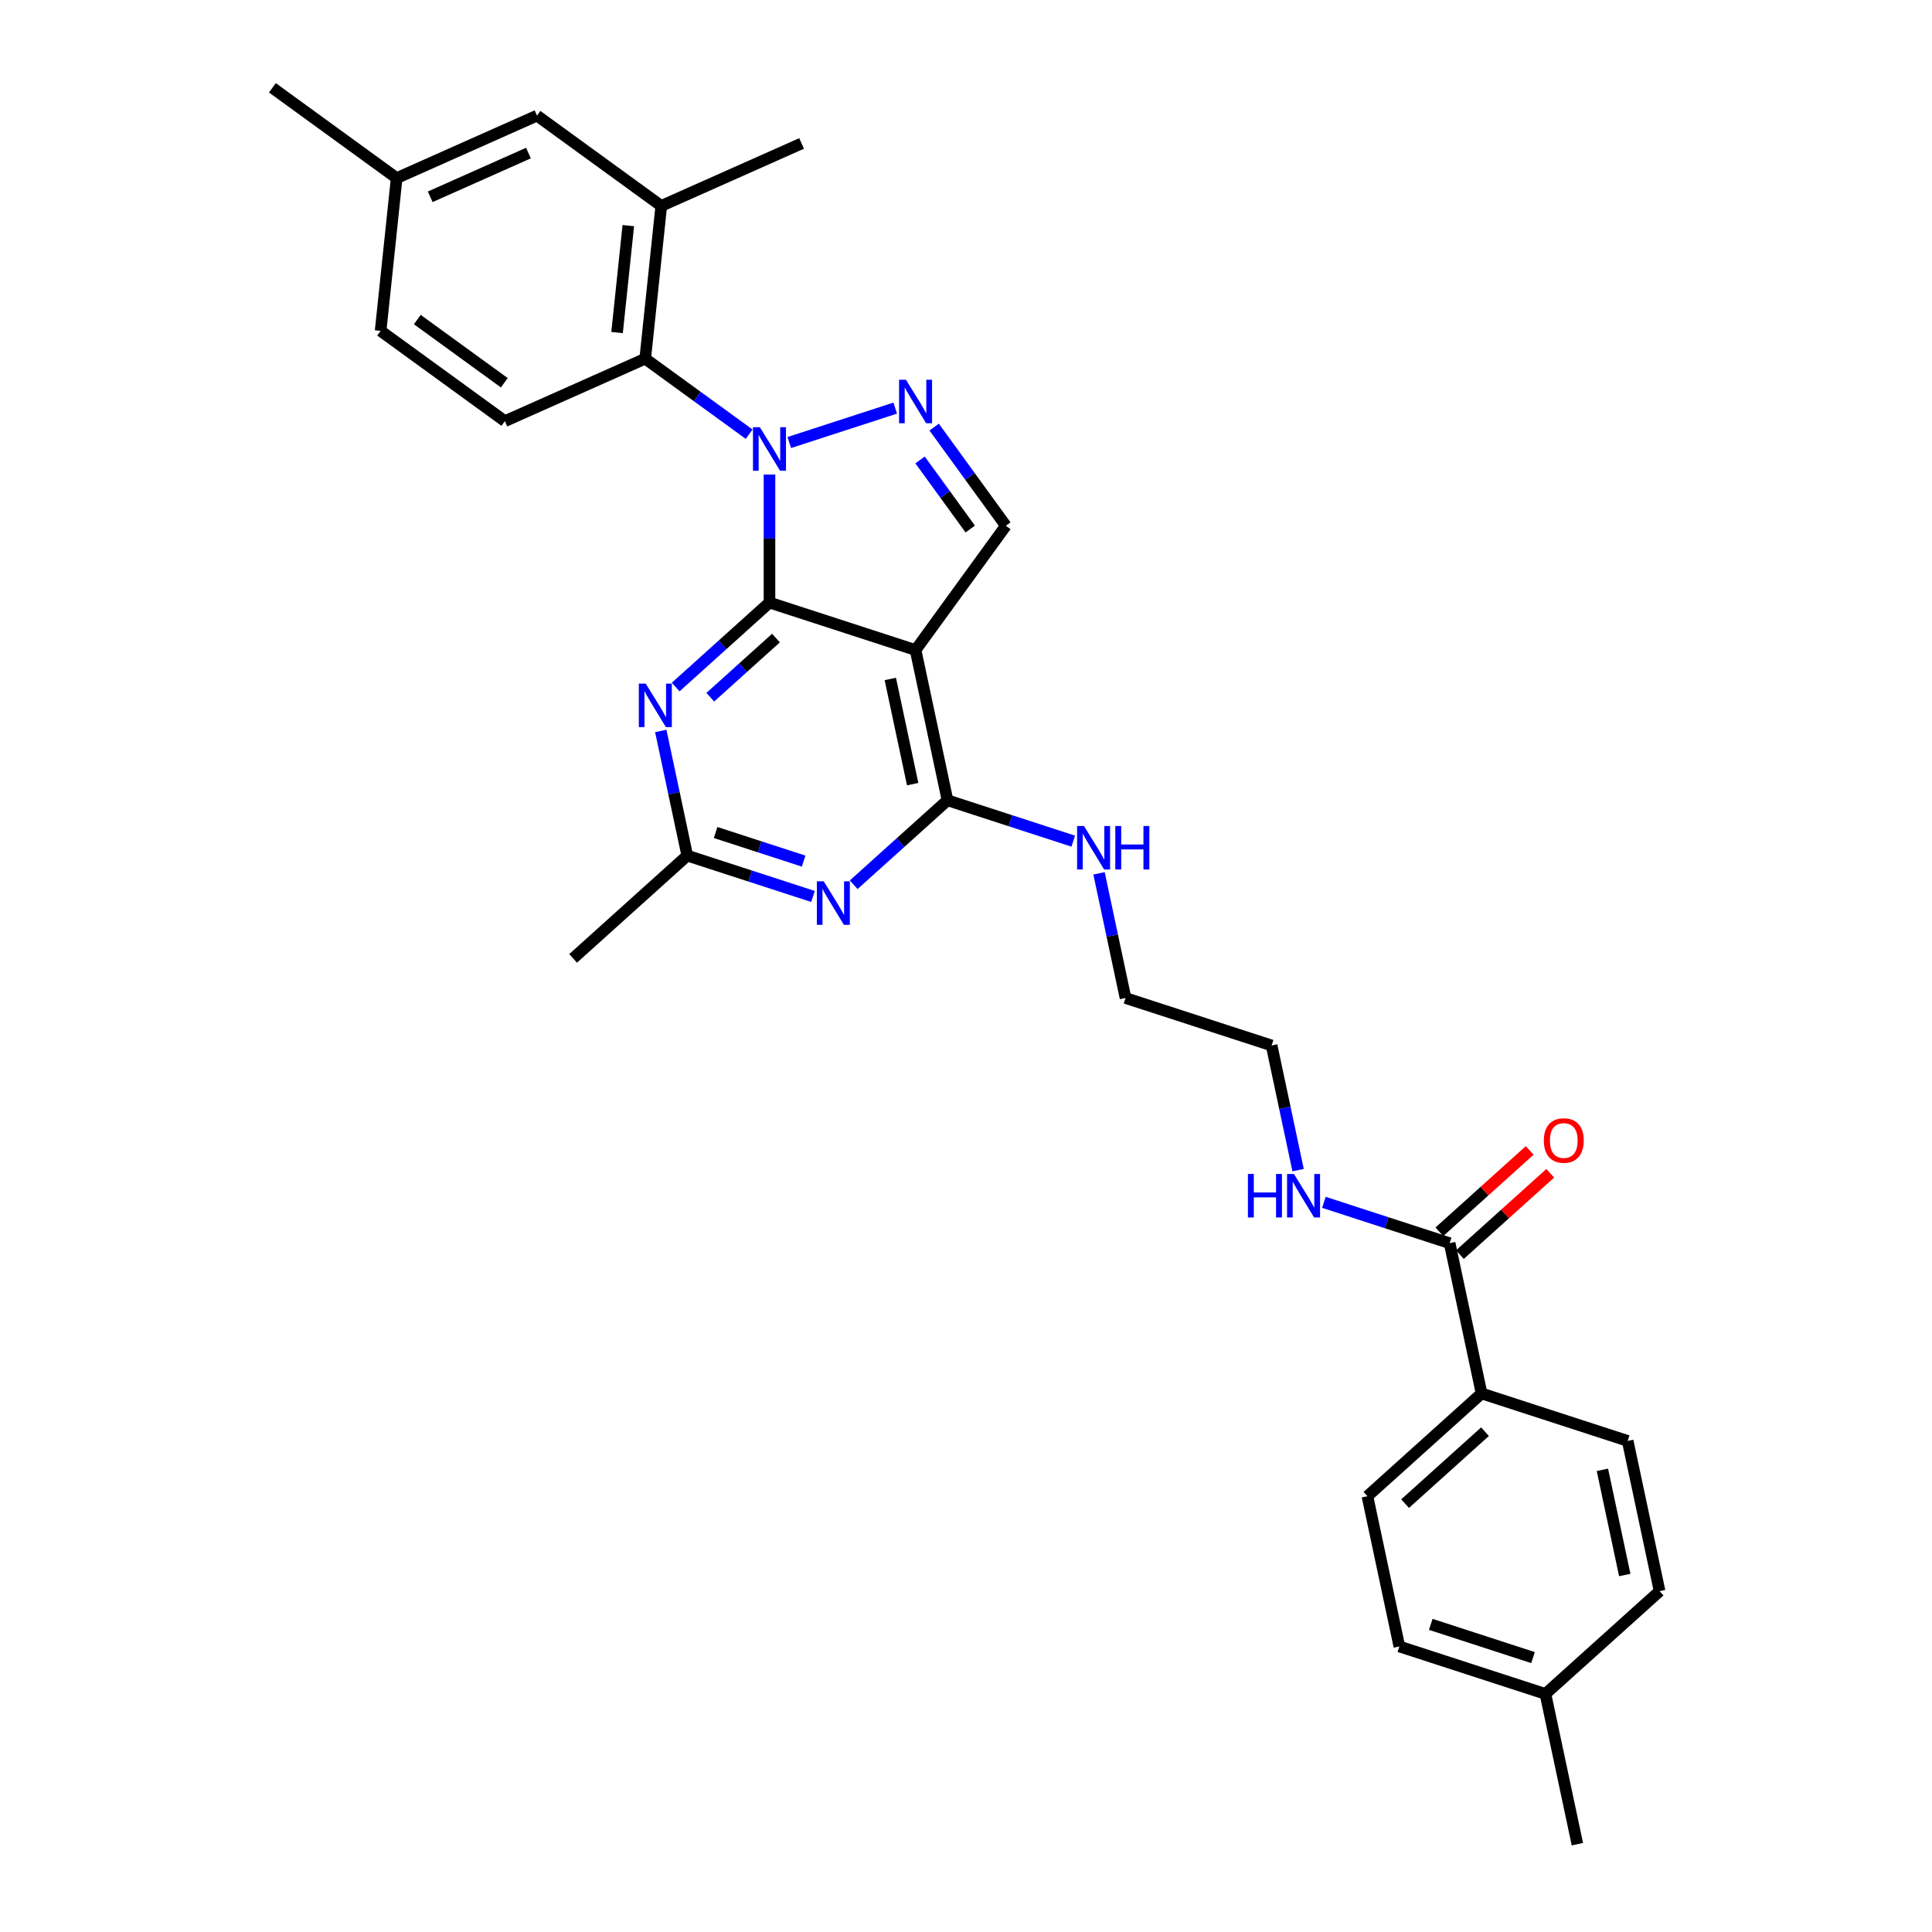 <?xml version='1.0' encoding='iso-8859-1'?>
<svg version='1.1' baseProfile='full'
              xmlns='http://www.w3.org/2000/svg'
                      xmlns:rdkit='http://www.rdkit.org/xml'
                      xmlns:xlink='http://www.w3.org/1999/xlink'
                  xml:space='preserve'
width='1000px' height='1000px' viewBox='0 0 1000 1000'>
<!-- END OF HEADER -->
<rect style='opacity:1.0;fill:#FFFFFF;stroke:none' width='1000' height='1000' x='0' y='0'> </rect>
<path class='bond-0' d='M 671.9,605.657 L 665.043,573.395' style='fill:none;fill-rule:evenodd;stroke:#0000FF;stroke-width:6px;stroke-linecap:butt;stroke-linejoin:miter;stroke-opacity:1' />
<path class='bond-0' d='M 665.043,573.395 L 658.186,541.134' style='fill:none;fill-rule:evenodd;stroke:#000000;stroke-width:6px;stroke-linecap:butt;stroke-linejoin:miter;stroke-opacity:1' />
<path class='bond-1' d='M 685.242,622.323 L 717.787,632.897' style='fill:none;fill-rule:evenodd;stroke:#0000FF;stroke-width:6px;stroke-linecap:butt;stroke-linejoin:miter;stroke-opacity:1' />
<path class='bond-1' d='M 717.787,632.897 L 750.331,643.471' style='fill:none;fill-rule:evenodd;stroke:#000000;stroke-width:6px;stroke-linecap:butt;stroke-linejoin:miter;stroke-opacity:1' />
<path class='bond-2' d='M 766.861,721.24 L 707.776,774.44' style='fill:none;fill-rule:evenodd;stroke:#000000;stroke-width:6px;stroke-linecap:butt;stroke-linejoin:miter;stroke-opacity:1' />
<path class='bond-2' d='M 768.638,741.037 L 727.279,778.276' style='fill:none;fill-rule:evenodd;stroke:#000000;stroke-width:6px;stroke-linecap:butt;stroke-linejoin:miter;stroke-opacity:1' />
<path class='bond-3' d='M 766.861,721.24 L 842.476,745.808' style='fill:none;fill-rule:evenodd;stroke:#000000;stroke-width:6px;stroke-linecap:butt;stroke-linejoin:miter;stroke-opacity:1' />
<path class='bond-4' d='M 766.861,721.24 L 750.331,643.471' style='fill:none;fill-rule:evenodd;stroke:#000000;stroke-width:6px;stroke-linecap:butt;stroke-linejoin:miter;stroke-opacity:1' />
<path class='bond-5' d='M 755.651,649.379 L 779.031,628.328' style='fill:none;fill-rule:evenodd;stroke:#000000;stroke-width:6px;stroke-linecap:butt;stroke-linejoin:miter;stroke-opacity:1' />
<path class='bond-5' d='M 779.031,628.328 L 802.412,607.276' style='fill:none;fill-rule:evenodd;stroke:#FF0000;stroke-width:6px;stroke-linecap:butt;stroke-linejoin:miter;stroke-opacity:1' />
<path class='bond-5' d='M 745.011,637.563 L 768.391,616.511' style='fill:none;fill-rule:evenodd;stroke:#000000;stroke-width:6px;stroke-linecap:butt;stroke-linejoin:miter;stroke-opacity:1' />
<path class='bond-5' d='M 768.391,616.511 L 791.772,595.459' style='fill:none;fill-rule:evenodd;stroke:#FF0000;stroke-width:6px;stroke-linecap:butt;stroke-linejoin:miter;stroke-opacity:1' />
<path class='bond-6' d='M 707.776,774.44 L 724.307,852.208' style='fill:none;fill-rule:evenodd;stroke:#000000;stroke-width:6px;stroke-linecap:butt;stroke-linejoin:miter;stroke-opacity:1' />
<path class='bond-7' d='M 842.476,745.808 L 859.006,823.577' style='fill:none;fill-rule:evenodd;stroke:#000000;stroke-width:6px;stroke-linecap:butt;stroke-linejoin:miter;stroke-opacity:1' />
<path class='bond-7' d='M 829.401,760.78 L 840.972,815.218' style='fill:none;fill-rule:evenodd;stroke:#000000;stroke-width:6px;stroke-linecap:butt;stroke-linejoin:miter;stroke-opacity:1' />
<path class='bond-8' d='M 555.514,435.376 L 522.97,424.802' style='fill:none;fill-rule:evenodd;stroke:#0000FF;stroke-width:6px;stroke-linecap:butt;stroke-linejoin:miter;stroke-opacity:1' />
<path class='bond-8' d='M 522.97,424.802 L 490.426,414.228' style='fill:none;fill-rule:evenodd;stroke:#000000;stroke-width:6px;stroke-linecap:butt;stroke-linejoin:miter;stroke-opacity:1' />
<path class='bond-9' d='M 568.856,452.042 L 575.714,484.304' style='fill:none;fill-rule:evenodd;stroke:#0000FF;stroke-width:6px;stroke-linecap:butt;stroke-linejoin:miter;stroke-opacity:1' />
<path class='bond-9' d='M 575.714,484.304 L 582.571,516.565' style='fill:none;fill-rule:evenodd;stroke:#000000;stroke-width:6px;stroke-linecap:butt;stroke-linejoin:miter;stroke-opacity:1' />
<path class='bond-10' d='M 658.186,541.134 L 582.571,516.565' style='fill:none;fill-rule:evenodd;stroke:#000000;stroke-width:6px;stroke-linecap:butt;stroke-linejoin:miter;stroke-opacity:1' />
<path class='bond-11' d='M 349.723,355.612 L 374.002,333.751' style='fill:none;fill-rule:evenodd;stroke:#0000FF;stroke-width:6px;stroke-linecap:butt;stroke-linejoin:miter;stroke-opacity:1' />
<path class='bond-11' d='M 374.002,333.751 L 398.281,311.89' style='fill:none;fill-rule:evenodd;stroke:#000000;stroke-width:6px;stroke-linecap:butt;stroke-linejoin:miter;stroke-opacity:1' />
<path class='bond-11' d='M 367.647,360.871 L 384.642,345.568' style='fill:none;fill-rule:evenodd;stroke:#0000FF;stroke-width:6px;stroke-linecap:butt;stroke-linejoin:miter;stroke-opacity:1' />
<path class='bond-11' d='M 384.642,345.568 L 401.637,330.266' style='fill:none;fill-rule:evenodd;stroke:#000000;stroke-width:6px;stroke-linecap:butt;stroke-linejoin:miter;stroke-opacity:1' />
<path class='bond-12' d='M 342.012,378.336 L 348.869,410.597' style='fill:none;fill-rule:evenodd;stroke:#0000FF;stroke-width:6px;stroke-linecap:butt;stroke-linejoin:miter;stroke-opacity:1' />
<path class='bond-12' d='M 348.869,410.597 L 355.727,442.859' style='fill:none;fill-rule:evenodd;stroke:#000000;stroke-width:6px;stroke-linecap:butt;stroke-linejoin:miter;stroke-opacity:1' />
<path class='bond-13' d='M 355.727,442.859 L 296.642,496.059' style='fill:none;fill-rule:evenodd;stroke:#000000;stroke-width:6px;stroke-linecap:butt;stroke-linejoin:miter;stroke-opacity:1' />
<path class='bond-14' d='M 355.727,442.859 L 388.271,453.433' style='fill:none;fill-rule:evenodd;stroke:#000000;stroke-width:6px;stroke-linecap:butt;stroke-linejoin:miter;stroke-opacity:1' />
<path class='bond-14' d='M 388.271,453.433 L 420.815,464.007' style='fill:none;fill-rule:evenodd;stroke:#0000FF;stroke-width:6px;stroke-linecap:butt;stroke-linejoin:miter;stroke-opacity:1' />
<path class='bond-14' d='M 370.404,430.908 L 393.185,438.31' style='fill:none;fill-rule:evenodd;stroke:#000000;stroke-width:6px;stroke-linecap:butt;stroke-linejoin:miter;stroke-opacity:1' />
<path class='bond-14' d='M 393.185,438.31 L 415.965,445.712' style='fill:none;fill-rule:evenodd;stroke:#0000FF;stroke-width:6px;stroke-linecap:butt;stroke-linejoin:miter;stroke-opacity:1' />
<path class='bond-15' d='M 441.868,457.949 L 466.147,436.089' style='fill:none;fill-rule:evenodd;stroke:#0000FF;stroke-width:6px;stroke-linecap:butt;stroke-linejoin:miter;stroke-opacity:1' />
<path class='bond-15' d='M 466.147,436.089 L 490.426,414.228' style='fill:none;fill-rule:evenodd;stroke:#000000;stroke-width:6px;stroke-linecap:butt;stroke-linejoin:miter;stroke-opacity:1' />
<path class='bond-16' d='M 490.426,414.228 L 473.896,336.459' style='fill:none;fill-rule:evenodd;stroke:#000000;stroke-width:6px;stroke-linecap:butt;stroke-linejoin:miter;stroke-opacity:1' />
<path class='bond-16' d='M 472.393,405.868 L 460.822,351.43' style='fill:none;fill-rule:evenodd;stroke:#000000;stroke-width:6px;stroke-linecap:butt;stroke-linejoin:miter;stroke-opacity:1' />
<path class='bond-17' d='M 520.628,272.137 L 502.074,246.599' style='fill:none;fill-rule:evenodd;stroke:#000000;stroke-width:6px;stroke-linecap:butt;stroke-linejoin:miter;stroke-opacity:1' />
<path class='bond-17' d='M 502.074,246.599 L 483.519,221.061' style='fill:none;fill-rule:evenodd;stroke:#0000FF;stroke-width:6px;stroke-linecap:butt;stroke-linejoin:miter;stroke-opacity:1' />
<path class='bond-17' d='M 502.198,273.822 L 489.209,255.946' style='fill:none;fill-rule:evenodd;stroke:#000000;stroke-width:6px;stroke-linecap:butt;stroke-linejoin:miter;stroke-opacity:1' />
<path class='bond-17' d='M 489.209,255.946 L 476.221,238.069' style='fill:none;fill-rule:evenodd;stroke:#0000FF;stroke-width:6px;stroke-linecap:butt;stroke-linejoin:miter;stroke-opacity:1' />
<path class='bond-18' d='M 520.628,272.137 L 473.896,336.459' style='fill:none;fill-rule:evenodd;stroke:#000000;stroke-width:6px;stroke-linecap:butt;stroke-linejoin:miter;stroke-opacity:1' />
<path class='bond-19' d='M 463.369,211.236 L 408.531,229.054' style='fill:none;fill-rule:evenodd;stroke:#0000FF;stroke-width:6px;stroke-linecap:butt;stroke-linejoin:miter;stroke-opacity:1' />
<path class='bond-20' d='M 398.281,245.63 L 398.281,278.76' style='fill:none;fill-rule:evenodd;stroke:#0000FF;stroke-width:6px;stroke-linecap:butt;stroke-linejoin:miter;stroke-opacity:1' />
<path class='bond-20' d='M 398.281,278.76 L 398.281,311.89' style='fill:none;fill-rule:evenodd;stroke:#000000;stroke-width:6px;stroke-linecap:butt;stroke-linejoin:miter;stroke-opacity:1' />
<path class='bond-21' d='M 387.754,224.736 L 360.857,205.194' style='fill:none;fill-rule:evenodd;stroke:#0000FF;stroke-width:6px;stroke-linecap:butt;stroke-linejoin:miter;stroke-opacity:1' />
<path class='bond-21' d='M 360.857,205.194 L 333.959,185.652' style='fill:none;fill-rule:evenodd;stroke:#000000;stroke-width:6px;stroke-linecap:butt;stroke-linejoin:miter;stroke-opacity:1' />
<path class='bond-22' d='M 398.281,311.89 L 473.896,336.459' style='fill:none;fill-rule:evenodd;stroke:#000000;stroke-width:6px;stroke-linecap:butt;stroke-linejoin:miter;stroke-opacity:1' />
<path class='bond-23' d='M 342.27,106.581 L 333.959,185.652' style='fill:none;fill-rule:evenodd;stroke:#000000;stroke-width:6px;stroke-linecap:butt;stroke-linejoin:miter;stroke-opacity:1' />
<path class='bond-23' d='M 325.209,116.78 L 319.392,172.129' style='fill:none;fill-rule:evenodd;stroke:#000000;stroke-width:6px;stroke-linecap:butt;stroke-linejoin:miter;stroke-opacity:1' />
<path class='bond-24' d='M 342.27,106.581 L 277.948,59.849' style='fill:none;fill-rule:evenodd;stroke:#000000;stroke-width:6px;stroke-linecap:butt;stroke-linejoin:miter;stroke-opacity:1' />
<path class='bond-25' d='M 342.27,106.581 L 414.902,74.243' style='fill:none;fill-rule:evenodd;stroke:#000000;stroke-width:6px;stroke-linecap:butt;stroke-linejoin:miter;stroke-opacity:1' />
<path class='bond-26' d='M 333.959,185.652 L 261.327,217.99' style='fill:none;fill-rule:evenodd;stroke:#000000;stroke-width:6px;stroke-linecap:butt;stroke-linejoin:miter;stroke-opacity:1' />
<path class='bond-27' d='M 277.948,59.849 L 205.316,92.187' style='fill:none;fill-rule:evenodd;stroke:#000000;stroke-width:6px;stroke-linecap:butt;stroke-linejoin:miter;stroke-opacity:1' />
<path class='bond-27' d='M 273.521,79.226 L 222.678,101.863' style='fill:none;fill-rule:evenodd;stroke:#000000;stroke-width:6px;stroke-linecap:butt;stroke-linejoin:miter;stroke-opacity:1' />
<path class='bond-28' d='M 261.327,217.99 L 197.005,171.257' style='fill:none;fill-rule:evenodd;stroke:#000000;stroke-width:6px;stroke-linecap:butt;stroke-linejoin:miter;stroke-opacity:1' />
<path class='bond-28' d='M 261.025,198.116 L 216,165.403' style='fill:none;fill-rule:evenodd;stroke:#000000;stroke-width:6px;stroke-linecap:butt;stroke-linejoin:miter;stroke-opacity:1' />
<path class='bond-29' d='M 205.316,92.187 L 197.005,171.257' style='fill:none;fill-rule:evenodd;stroke:#000000;stroke-width:6px;stroke-linecap:butt;stroke-linejoin:miter;stroke-opacity:1' />
<path class='bond-30' d='M 205.316,92.187 L 140.994,45.455' style='fill:none;fill-rule:evenodd;stroke:#000000;stroke-width:6px;stroke-linecap:butt;stroke-linejoin:miter;stroke-opacity:1' />
<path class='bond-31' d='M 859.006,823.577 L 799.921,876.777' style='fill:none;fill-rule:evenodd;stroke:#000000;stroke-width:6px;stroke-linecap:butt;stroke-linejoin:miter;stroke-opacity:1' />
<path class='bond-32' d='M 724.307,852.208 L 799.921,876.777' style='fill:none;fill-rule:evenodd;stroke:#000000;stroke-width:6px;stroke-linecap:butt;stroke-linejoin:miter;stroke-opacity:1' />
<path class='bond-32' d='M 740.563,840.771 L 793.493,857.969' style='fill:none;fill-rule:evenodd;stroke:#000000;stroke-width:6px;stroke-linecap:butt;stroke-linejoin:miter;stroke-opacity:1' />
<path class='bond-33' d='M 799.921,876.777 L 816.451,954.545' style='fill:none;fill-rule:evenodd;stroke:#000000;stroke-width:6px;stroke-linecap:butt;stroke-linejoin:miter;stroke-opacity:1' />
<path  class='atom-0' d='M 645.919 607.644
L 648.972 607.644
L 648.972 617.217
L 660.484 617.217
L 660.484 607.644
L 663.537 607.644
L 663.537 630.16
L 660.484 630.16
L 660.484 619.761
L 648.972 619.761
L 648.972 630.16
L 645.919 630.16
L 645.919 607.644
' fill='#0000FF'/>
<path  class='atom-0' d='M 669.739 607.644
L 677.117 619.57
Q 677.848 620.747, 679.025 622.878
Q 680.202 625.008, 680.265 625.136
L 680.265 607.644
L 683.255 607.644
L 683.255 630.16
L 680.17 630.16
L 672.251 617.121
Q 671.329 615.595, 670.343 613.846
Q 669.389 612.097, 669.103 611.556
L 669.103 630.16
L 666.177 630.16
L 666.177 607.644
L 669.739 607.644
' fill='#0000FF'/>
<path  class='atom-3' d='M 799.079 590.335
Q 799.079 584.928, 801.751 581.907
Q 804.422 578.886, 809.415 578.886
Q 814.408 578.886, 817.079 581.907
Q 819.751 584.928, 819.751 590.335
Q 819.751 595.805, 817.048 598.921
Q 814.344 602.006, 809.415 602.006
Q 804.454 602.006, 801.751 598.921
Q 799.079 595.837, 799.079 590.335
M 809.415 599.462
Q 812.85 599.462, 814.694 597.172
Q 816.571 594.851, 816.571 590.335
Q 816.571 585.914, 814.694 583.688
Q 812.85 581.43, 809.415 581.43
Q 805.98 581.43, 804.104 583.656
Q 802.26 585.882, 802.26 590.335
Q 802.26 594.882, 804.104 597.172
Q 805.98 599.462, 809.415 599.462
' fill='#FF0000'/>
<path  class='atom-6' d='M 561.064 427.538
L 568.442 439.464
Q 569.173 440.641, 570.35 442.772
Q 571.527 444.902, 571.59 445.03
L 571.59 427.538
L 574.58 427.538
L 574.58 450.054
L 571.495 450.054
L 563.576 437.015
Q 562.654 435.489, 561.668 433.74
Q 560.714 431.991, 560.428 431.45
L 560.428 450.054
L 557.502 450.054
L 557.502 427.538
L 561.064 427.538
' fill='#0000FF'/>
<path  class='atom-6' d='M 577.283 427.538
L 580.336 427.538
L 580.336 437.111
L 591.848 437.111
L 591.848 427.538
L 594.901 427.538
L 594.901 450.054
L 591.848 450.054
L 591.848 439.655
L 580.336 439.655
L 580.336 450.054
L 577.283 450.054
L 577.283 427.538
' fill='#0000FF'/>
<path  class='atom-8' d='M 334.22 353.832
L 341.598 365.758
Q 342.329 366.935, 343.506 369.066
Q 344.683 371.196, 344.746 371.324
L 344.746 353.832
L 347.736 353.832
L 347.736 376.348
L 344.651 376.348
L 336.732 363.309
Q 335.81 361.783, 334.824 360.034
Q 333.87 358.285, 333.583 357.744
L 333.583 376.348
L 330.658 376.348
L 330.658 353.832
L 334.22 353.832
' fill='#0000FF'/>
<path  class='atom-10' d='M 426.364 456.17
L 433.743 468.095
Q 434.474 469.272, 435.651 471.403
Q 436.827 473.534, 436.891 473.661
L 436.891 456.17
L 439.88 456.17
L 439.88 478.686
L 436.796 478.686
L 428.877 465.647
Q 427.955 464.12, 426.969 462.371
Q 426.015 460.622, 425.728 460.081
L 425.728 478.686
L 422.803 478.686
L 422.803 456.17
L 426.364 456.17
' fill='#0000FF'/>
<path  class='atom-13' d='M 468.919 196.558
L 476.297 208.484
Q 477.028 209.66, 478.205 211.791
Q 479.382 213.922, 479.445 214.049
L 479.445 196.558
L 482.435 196.558
L 482.435 219.074
L 479.35 219.074
L 471.431 206.035
Q 470.509 204.508, 469.523 202.759
Q 468.569 201.01, 468.283 200.469
L 468.283 219.074
L 465.357 219.074
L 465.357 196.558
L 468.919 196.558
' fill='#0000FF'/>
<path  class='atom-14' d='M 393.304 221.126
L 400.682 233.052
Q 401.414 234.229, 402.59 236.36
Q 403.767 238.49, 403.831 238.618
L 403.831 221.126
L 406.82 221.126
L 406.82 243.642
L 403.735 243.642
L 395.816 230.603
Q 394.894 229.077, 393.908 227.328
Q 392.954 225.579, 392.668 225.038
L 392.668 243.642
L 389.742 243.642
L 389.742 221.126
L 393.304 221.126
' fill='#0000FF'/>
</svg>
